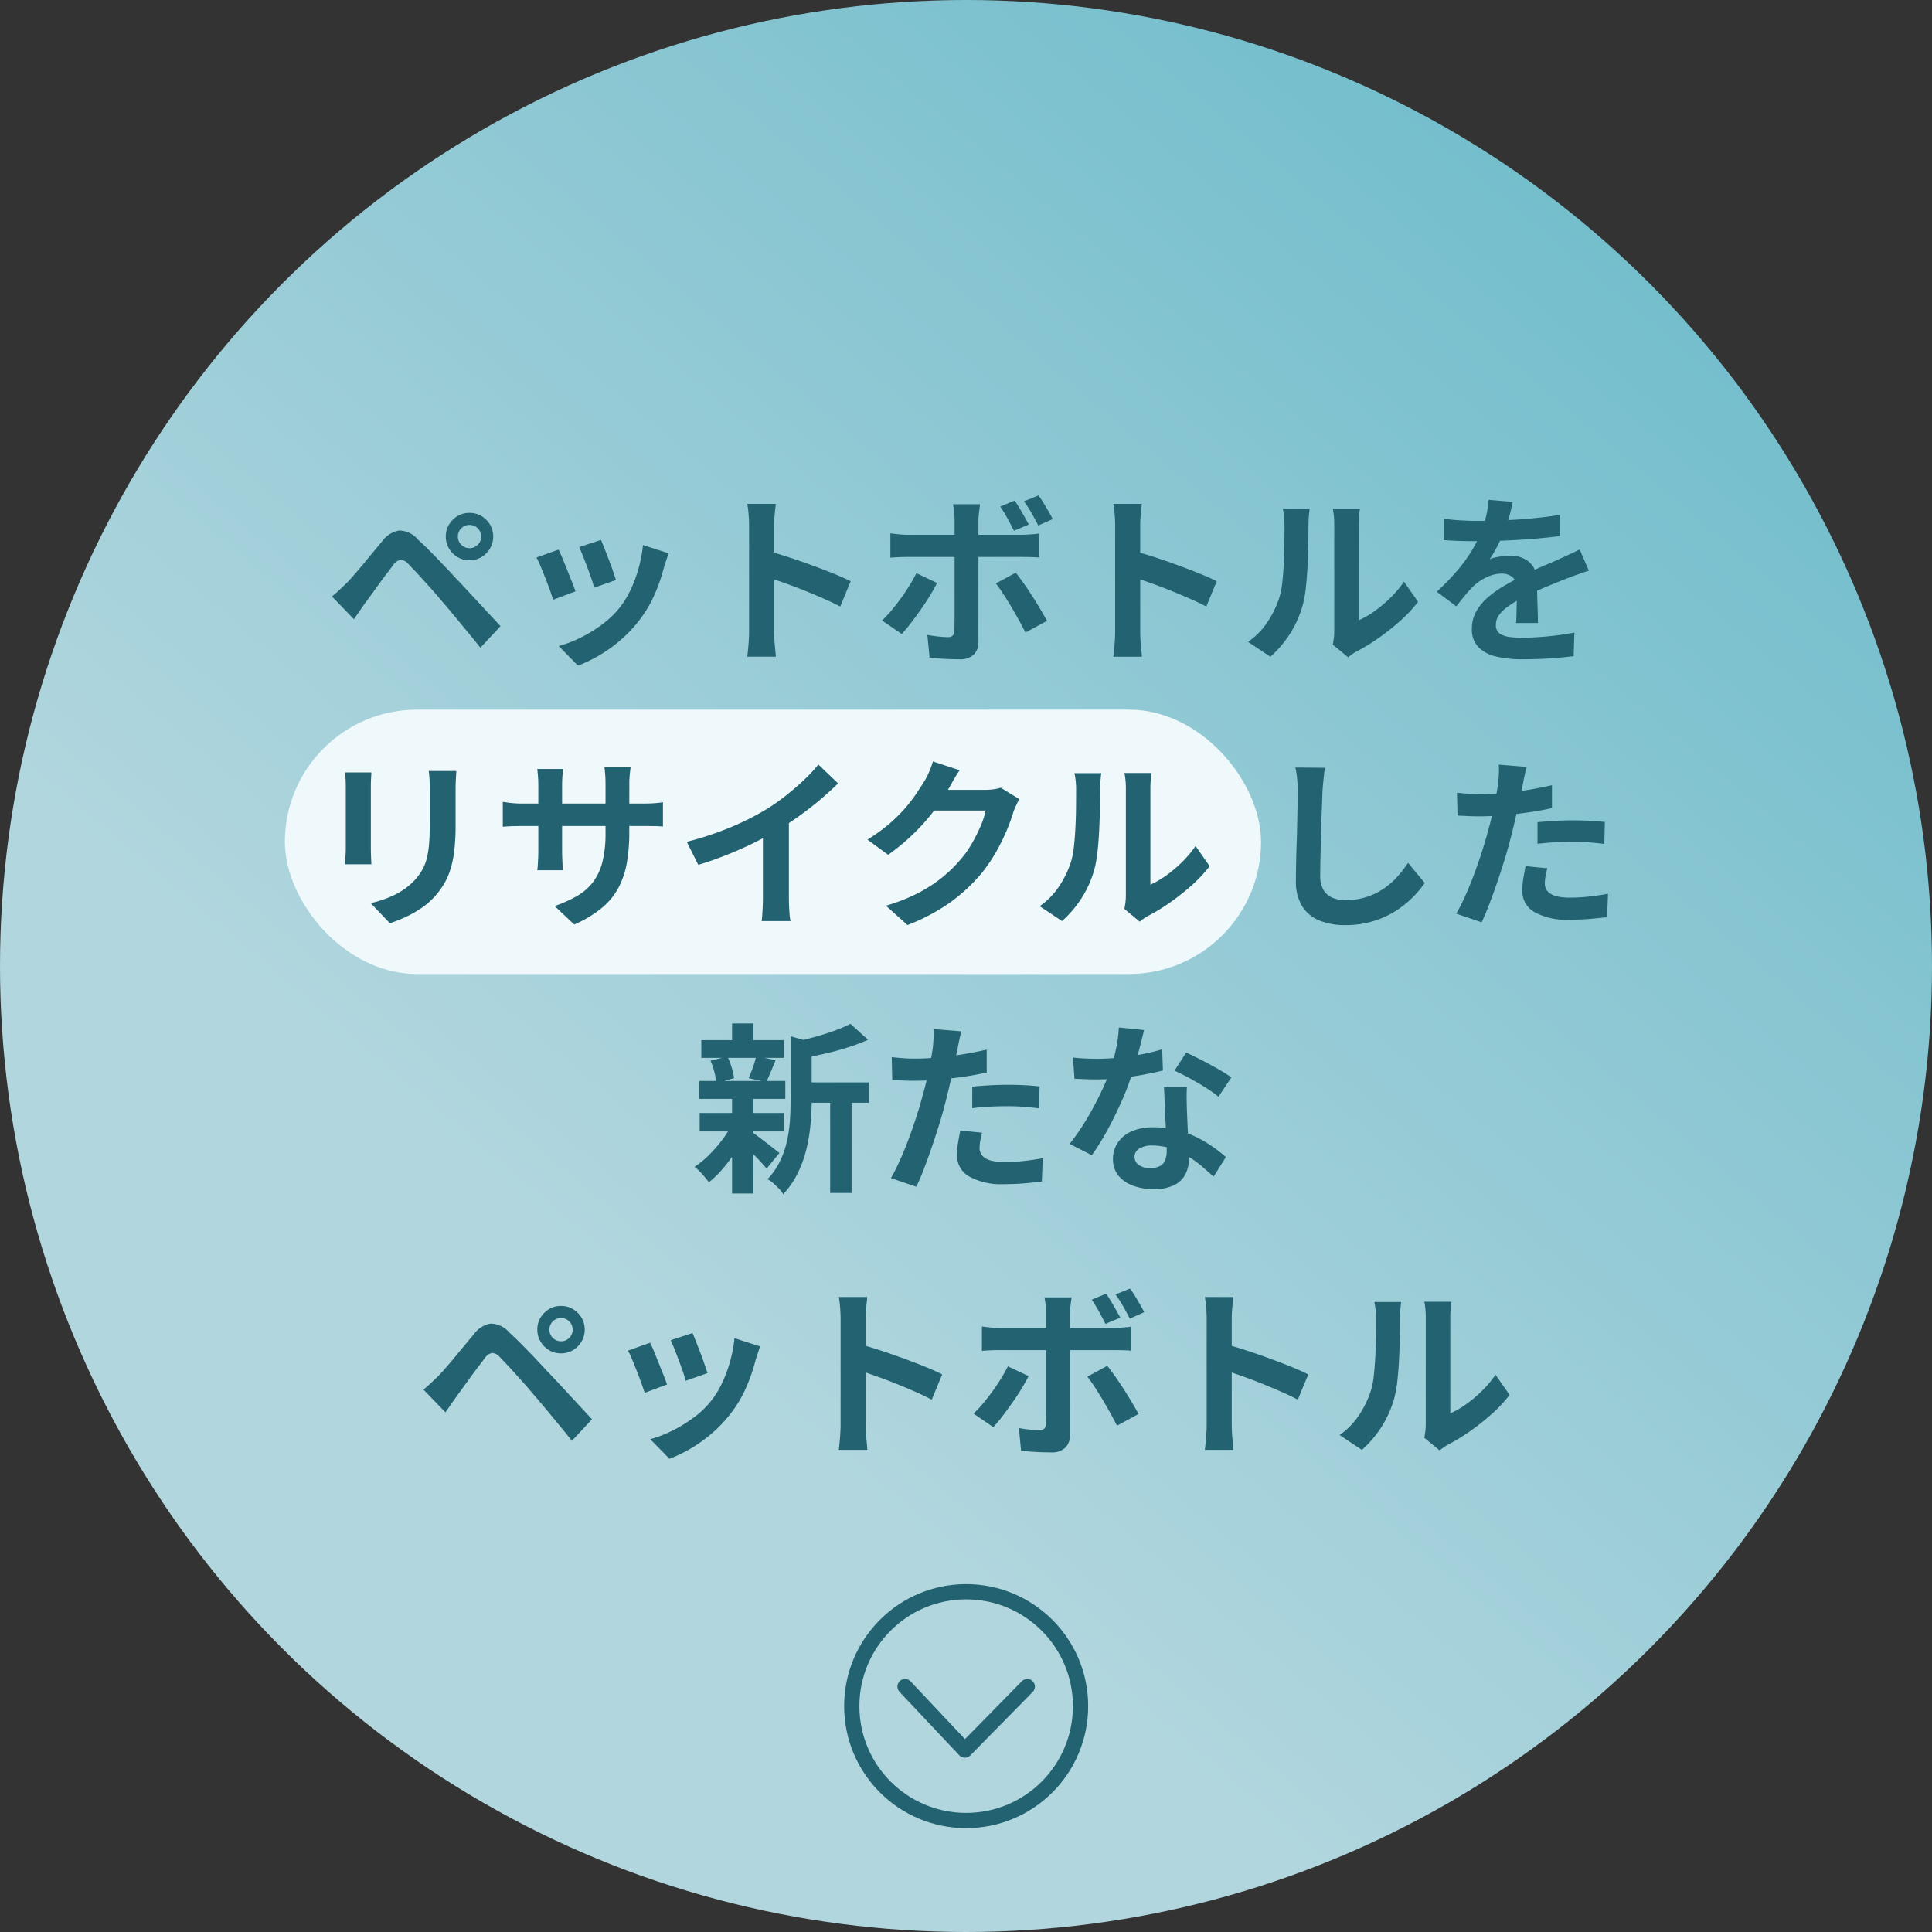 <svg id="Bottle_Point_Circle" data-name="Bottle Point Circle" xmlns="http://www.w3.org/2000/svg" xmlns:xlink="http://www.w3.org/1999/xlink" width="190" height="190" viewBox="0 0 190 190">
  <rect x="0" y="0" width="190" height="190" fill="#333333" stroke="none"/>
  <defs>
    <linearGradient id="linear-gradient" x1="0.32" y1="0.663" x2="1.148" y2="-0.318" gradientUnits="objectBoundingBox">
      <stop offset="0" stop-color="#bee7f0"/>
      <stop offset="1" stop-color="#4ab9ce"/>
    </linearGradient>
  </defs>
  <g id="base" transform="translate(-481 -1810)">
    <circle id="base-2" data-name="base" cx="95" cy="95" r="95" transform="translate(481 1810)" opacity="0.904" fill="url(#linear-gradient)"/>
  </g>
  <rect id="highlight" width="96" height="26" rx="13" transform="translate(28.016 69.789)" fill="#eff9fb"/>
  <path id="パス_477" data-name="パス 477" d="M26.014,9.984a1.137,1.137,0,0,0,1.134,1.134,1.113,1.113,0,0,0,.819-.333,1.092,1.092,0,0,0,.333-.8,1.137,1.137,0,0,0-1.152-1.152,1.092,1.092,0,0,0-.8.333A1.113,1.113,0,0,0,26.014,9.984Zm-1.188,0A2.254,2.254,0,0,1,25.141,8.8a2.43,2.43,0,0,1,.837-.837,2.22,2.22,0,0,1,1.17-.315,2.254,2.254,0,0,1,1.188.315,2.43,2.43,0,0,1,.837.837,2.347,2.347,0,0,1,0,2.349,2.4,2.4,0,0,1-.837.846,2.254,2.254,0,0,1-1.188.315,2.22,2.22,0,0,1-1.17-.315,2.4,2.4,0,0,1-.837-.846A2.234,2.234,0,0,1,24.826,9.984ZM13.63,15.87q.414-.342.738-.648t.756-.72q.306-.324.7-.774t.855-1.008q.459-.558.945-1.143t.954-1.143a2.6,2.6,0,0,1,1.638-1.053,2.472,2.472,0,0,1,1.89.909q.612.558,1.251,1.206t1.26,1.3q.621.648,1.161,1.242.612.63,1.377,1.458l1.566,1.692,1.485,1.6-1.98,2.124q-.594-.756-1.278-1.584l-1.332-1.611q-.648-.783-1.188-1.4-.378-.468-.855-1l-.945-1.053q-.468-.522-.864-.936t-.63-.666a1.1,1.1,0,0,0-.765-.4,1.184,1.184,0,0,0-.711.513q-.252.342-.612.81t-.738.99l-.729,1.008q-.351.486-.621.846-.306.432-.612.873t-.558.8Zm26.46-5.562q.126.288.333.819l.441,1.134q.234.6.414,1.143t.288.846l-2.16.756a7.512,7.512,0,0,0-.252-.864q-.18-.522-.4-1.107t-.432-1.125q-.216-.54-.378-.9Zm6.642,1.314q-.144.432-.243.738t-.189.576a17.254,17.254,0,0,1-.936,2.727,12.034,12.034,0,0,1-1.512,2.547A13.409,13.409,0,0,1,41,20.955a14.139,14.139,0,0,1-3.177,1.719l-1.89-1.926a12.2,12.2,0,0,0,2.088-.8,13.45,13.45,0,0,0,2.124-1.287,9.4,9.4,0,0,0,1.764-1.674A9.32,9.32,0,0,0,43,15.213a12.939,12.939,0,0,0,.792-2.142,13.328,13.328,0,0,0,.423-2.259Zm-10.818-.36q.18.342.4.882t.459,1.134q.234.594.459,1.152t.351.936l-2.2.828q-.108-.36-.315-.936t-.459-1.215q-.252-.639-.477-1.179a8.259,8.259,0,0,0-.387-.828Zm18.738,8.01V8.922q0-.468-.045-1.08a9.445,9.445,0,0,0-.135-1.08H57.28q-.054.468-.108,1.035t-.054,1.125v10.35q0,.252.018.711t.072.945q.054.486.072.864H54.472q.072-.54.126-1.26T54.652,19.272Zm1.926-7.848q.9.234,2.016.6t2.25.783q1.134.414,2.133.819t1.665.747L63.616,16.86q-.756-.4-1.674-.8t-1.863-.783q-.945-.378-1.854-.7T56.578,14ZM80.77,6.438q.342.5.738,1.188t.648,1.17L80.7,9.408q-.27-.54-.63-1.2a13.548,13.548,0,0,0-.72-1.179Zm2.34-.5a7.832,7.832,0,0,1,.513.756q.261.432.5.846t.387.72l-1.422.63q-.288-.576-.657-1.224a10.964,10.964,0,0,0-.747-1.152ZM77.368,6.8q-.018.126-.054.414t-.072.6a4.918,4.918,0,0,0-.036.549V20.352a1.666,1.666,0,0,1-.459,1.233,1.925,1.925,0,0,1-1.413.459q-.486,0-.99-.018t-.99-.054q-.486-.036-.954-.09l-.216-2.232q.576.108,1.125.162t.873.054a.675.675,0,0,0,.5-.153.769.769,0,0,0,.162-.495q0-.162.009-.7t.009-1.278V8.364a8.038,8.038,0,0,0-.054-.855A5.949,5.949,0,0,0,74.7,6.8ZM68.548,9.66q.414.054.864.1t.882.045H81.4q.378,0,.891-.036t.891-.09v2.358q-.414-.036-.9-.045t-.864-.009H70.294q-.4,0-.873.018t-.873.054Zm4.59,4.878q-.306.612-.738,1.314t-.927,1.4q-.5.7-.963,1.305a13.084,13.084,0,0,1-.846,1L67.72,18.228a10.645,10.645,0,0,0,.927-.981q.477-.567.936-1.2t.846-1.26q.387-.63.675-1.206Zm7.74-1.008q.342.432.765,1.026t.855,1.269q.432.675.81,1.314t.648,1.125l-2.124,1.152q-.288-.576-.657-1.242t-.765-1.332q-.4-.666-.783-1.251t-.711-1Zm9.774,5.742V8.922q0-.468-.045-1.08a9.447,9.447,0,0,0-.135-1.08H93.28q-.054.468-.108,1.035t-.054,1.125q0,.5,0,1.368t0,1.917q0,1.053,0,2.142t0,2.1q0,1.008,0,1.755t0,1.071q0,.252.018.711t.072.945q.054.486.072.864H90.472q.072-.54.126-1.26T90.652,19.272Zm1.926-7.848q.9.234,2.016.6t2.25.783q1.134.414,2.133.819t1.665.747L99.616,16.86q-.756-.4-1.674-.8t-1.863-.783q-.945-.378-1.854-.7T92.578,14Zm19.476,9.18q.054-.27.1-.621a5.586,5.586,0,0,0,.045-.711V8.778a7.774,7.774,0,0,0-.063-1.062,4.218,4.218,0,0,0-.081-.486h2.682a4.069,4.069,0,0,0-.072.495A9.29,9.29,0,0,0,114.61,8.8V18.21a8.876,8.876,0,0,0,1.53-.882,12.736,12.736,0,0,0,1.557-1.305,10.8,10.8,0,0,0,1.359-1.611l1.386,1.98a13.479,13.479,0,0,1-1.791,1.908,22.967,22.967,0,0,1-2.169,1.71,18.531,18.531,0,0,1-2.142,1.3,4.345,4.345,0,0,0-.468.3q-.18.135-.306.243Zm-8.334-.27a7.157,7.157,0,0,0,1.944-2,9.646,9.646,0,0,0,1.116-2.3,7.317,7.317,0,0,0,.3-1.467q.1-.873.153-1.872t.063-1.98q.009-.981.009-1.809a8.177,8.177,0,0,0-.045-.927q-.045-.387-.117-.729h2.646a1.57,1.57,0,0,0-.045.3q-.027.261-.054.612t-.027.729q0,.792-.018,1.845t-.072,2.151q-.054,1.1-.162,2.079a11.677,11.677,0,0,1-.288,1.665,10.42,10.42,0,0,1-1.233,2.835,10.779,10.779,0,0,1-1.971,2.331Zm26.028-13.77q-.09.486-.288,1.26a15.465,15.465,0,0,1-.576,1.746q-.288.666-.657,1.377a12.687,12.687,0,0,1-.747,1.269,3.022,3.022,0,0,1,.594-.189,7.179,7.179,0,0,1,.747-.126,6.064,6.064,0,0,1,.693-.045,2.768,2.768,0,0,1,1.881.648,2.412,2.412,0,0,1,.747,1.926q0,.36.009.882t.027,1.089q.018.567.036,1.107t.018.972h-2.16q.036-.306.045-.729t.018-.891q.009-.468.018-.909t.009-.8a1.386,1.386,0,0,0-.459-1.2,1.692,1.692,0,0,0-1.017-.333,3.477,3.477,0,0,0-1.521.369,4.9,4.9,0,0,0-1.287.873q-.4.4-.8.882t-.873,1.1l-1.926-1.44a24.005,24.005,0,0,0,2.025-2.088,15.182,15.182,0,0,0,1.449-2,12.564,12.564,0,0,0,.972-1.98,10.9,10.9,0,0,0,.441-1.5,9.159,9.159,0,0,0,.207-1.467ZM122.98,8.22q.684.108,1.584.162t1.584.054q1.188,0,2.6-.054t2.871-.189q1.458-.135,2.772-.351l-.018,2.088q-.954.126-2.061.225t-2.25.162q-1.143.063-2.187.09t-1.854.027q-.36,0-.891-.009t-1.089-.036q-.558-.027-1.062-.063Zm14.256,5.112q-.288.09-.675.225l-.774.27q-.387.135-.693.261-.864.342-2.043.828t-2.457,1.134a11,11,0,0,0-1.368.846,3.611,3.611,0,0,0-.846.837,1.613,1.613,0,0,0-.288.927,1,1,0,0,0,.648,1.008,2.759,2.759,0,0,0,.81.2,10.607,10.607,0,0,0,1.152.054q1.152,0,2.538-.135t2.574-.369l-.072,2.322q-.576.072-1.458.153t-1.827.117q-.945.036-1.809.036a10.746,10.746,0,0,1-2.52-.27,3.545,3.545,0,0,1-1.755-.927,2.485,2.485,0,0,1-.639-1.809,3.405,3.405,0,0,1,.423-1.692,5.147,5.147,0,0,1,1.125-1.368,10.359,10.359,0,0,1,1.539-1.107q.837-.495,1.647-.909.828-.432,1.494-.738t1.251-.549q.585-.243,1.125-.495.522-.234,1.008-.459t.99-.477ZM25.861,33.032q-.018.378-.045.819t-.027.981q0,.468,0,1.134t0,1.323q0,.657,0,1.107a20.588,20.588,0,0,1-.135,2.52,9.893,9.893,0,0,1-.405,1.89,6.707,6.707,0,0,1-.657,1.431,8.331,8.331,0,0,1-.891,1.179,7.363,7.363,0,0,1-1.368,1.161,10.871,10.871,0,0,1-1.557.864,14.544,14.544,0,0,1-1.449.567l-1.89-1.98a10.609,10.609,0,0,0,2.439-.855,6.734,6.734,0,0,0,1.9-1.413,5.707,5.707,0,0,0,.756-1.044,4.616,4.616,0,0,0,.441-1.161,9.383,9.383,0,0,0,.216-1.449q.063-.81.063-1.854,0-.468,0-1.116t0-1.278q0-.63,0-1.026,0-.54-.027-.981t-.081-.819Zm-8.352.144q-.018.324-.036.639t-.018.747v6.084q0,.342.018.792t.036.774H14.9q.018-.252.054-.72t.036-.864q0-.252,0-.738t0-1.107q0-.621,0-1.278t0-1.251q0-.594,0-1.044t0-.648q0-.252-.018-.657t-.054-.729Zm25.362,5.868a17.306,17.306,0,0,1-.243,3.033,8.25,8.25,0,0,1-.837,2.466,6.709,6.709,0,0,1-1.656,1.989,11.483,11.483,0,0,1-2.682,1.6l-1.926-1.818a12.442,12.442,0,0,0,2.241-1.008,5.242,5.242,0,0,0,1.557-1.377,5.577,5.577,0,0,0,.909-1.98,11.52,11.52,0,0,0,.3-2.817V34.346q0-.558-.036-.981t-.072-.693H43q-.036.27-.081.693a9.391,9.391,0,0,0-.045.981Zm-6.5-6.21q-.036.252-.072.675t-.036.945V40.9q0,.4.018.765t.027.648q.009.279.027.477h-2.52a4.243,4.243,0,0,0,.054-.477q.018-.279.036-.648t.018-.765V34.454q0-.4-.027-.81t-.081-.81Zm-5.94,3.24q.18.018.468.063t.666.072q.378.027.828.027H44.2q.72,0,1.17-.036t.81-.09V38.5a7.7,7.7,0,0,0-.774-.045q-.486-.009-1.206-.009H32.395q-.45,0-.819.009t-.648.027q-.279.018-.495.036ZM48.523,40a31.5,31.5,0,0,0,4.4-1.467,26.181,26.181,0,0,0,3.465-1.755,19.639,19.639,0,0,0,1.881-1.323q.945-.747,1.782-1.539A15.1,15.1,0,0,0,61.465,32.4l1.944,1.854q-.828.81-1.809,1.638t-2.043,1.584q-1.062.756-2.106,1.386-1.026.594-2.295,1.224t-2.673,1.188q-1.4.558-2.826.99Zm7.488-2.07,2.556-.594v8.1q0,.4.018.864t.054.873a4.294,4.294,0,0,0,.09.621H55.885q.036-.216.063-.621t.045-.873q.018-.468.018-.864ZM81.229,35.8q-.144.252-.306.6t-.288.693a18.285,18.285,0,0,1-.657,1.809,19,19,0,0,1-1.044,2.106,16,16,0,0,1-1.431,2.1,17.067,17.067,0,0,1-3.015,2.808,19.15,19.15,0,0,1-4.257,2.268L68.107,46.28a17.272,17.272,0,0,0,3.168-1.242,14.232,14.232,0,0,0,2.322-1.5,13.6,13.6,0,0,0,1.764-1.7,9.766,9.766,0,0,0,1.152-1.593,15.909,15.909,0,0,0,.9-1.773,7.634,7.634,0,0,0,.5-1.548H71.851l.828-2.034h5.148a6.6,6.6,0,0,0,.837-.054,3.563,3.563,0,0,0,.729-.162ZM75.361,32.96q-.324.468-.63,1.008l-.468.828a19.5,19.5,0,0,1-1.5,2.241,20.048,20.048,0,0,1-2.025,2.25,20.613,20.613,0,0,1-2.412,1.989l-2.034-1.494a17.368,17.368,0,0,0,2.1-1.512A14.751,14.751,0,0,0,71.1,35.255q.477-.711.819-1.269a6.4,6.4,0,0,0,.45-.891,8.264,8.264,0,0,0,.36-1ZM91.561,46.6q.054-.27.1-.621a5.586,5.586,0,0,0,.045-.711V34.778a7.774,7.774,0,0,0-.063-1.062,4.218,4.218,0,0,0-.081-.486h2.682a4.069,4.069,0,0,0-.072.495,9.29,9.29,0,0,0-.054,1.071V44.21a8.875,8.875,0,0,0,1.53-.882A12.736,12.736,0,0,0,97.2,42.023a10.8,10.8,0,0,0,1.359-1.611l1.386,1.98A13.478,13.478,0,0,1,98.158,44.3a22.967,22.967,0,0,1-2.169,1.71,18.531,18.531,0,0,1-2.142,1.3,4.345,4.345,0,0,0-.468.3q-.18.135-.306.243Zm-8.334-.27a7.157,7.157,0,0,0,1.944-2,9.646,9.646,0,0,0,1.116-2.3,7.317,7.317,0,0,0,.3-1.467q.1-.873.153-1.872t.063-1.98q.009-.981.009-1.809a8.175,8.175,0,0,0-.045-.927q-.045-.387-.117-.729h2.646a1.57,1.57,0,0,0-.045.3q-.027.261-.054.612t-.027.729q0,.792-.018,1.845t-.072,2.151q-.054,1.1-.162,2.079a11.677,11.677,0,0,1-.288,1.665,10.42,10.42,0,0,1-1.233,2.835,10.779,10.779,0,0,1-1.971,2.331Zm28.044-13.608q-.072.558-.135,1.206t-.1,1.188q-.018.738-.063,1.791t-.072,2.205q-.027,1.152-.054,2.268t-.027,1.944a2.673,2.673,0,0,0,.333,1.431,1.849,1.849,0,0,0,.891.756,3.344,3.344,0,0,0,1.26.225,6.582,6.582,0,0,0,2.034-.3,6.74,6.74,0,0,0,1.674-.8,7.251,7.251,0,0,0,1.359-1.17,11.575,11.575,0,0,0,1.089-1.4l1.638,1.98a9.949,9.949,0,0,1-2.8,2.718,8.927,8.927,0,0,1-2.223,1.026,9.274,9.274,0,0,1-2.79.4,6.573,6.573,0,0,1-2.565-.459,3.584,3.584,0,0,1-1.692-1.422,4.634,4.634,0,0,1-.6-2.493q0-.738.018-1.683t.054-1.971q.036-1.026.054-2.007t.036-1.773q.018-.792.018-1.26,0-.648-.054-1.269a8.263,8.263,0,0,0-.18-1.161Zm19.854-.09q-.108.36-.216.882t-.162.81q-.126.612-.315,1.494t-.414,1.872q-.225.99-.459,1.89-.234.954-.576,2.061t-.729,2.25q-.387,1.143-.783,2.178t-.774,1.845l-2.5-.846q.4-.684.846-1.665t.873-2.115q.423-1.134.783-2.25t.612-2.07q.18-.63.342-1.3t.288-1.3q.126-.63.225-1.179t.153-.963q.054-.5.072-1.008a5.545,5.545,0,0,0-.018-.81Zm-4.59,2.682q1.1,0,2.286-.108t2.394-.306q1.206-.2,2.394-.468v2.25q-1.116.252-2.376.432t-2.484.279q-1.224.1-2.25.1-.648,0-1.17-.027t-1.008-.045l-.054-2.25q.7.072,1.206.108T126.535,35.318Zm5.652,2.754q.756-.072,1.674-.126t1.782-.054q.774,0,1.575.036t1.593.126l-.054,2.16q-.666-.09-1.467-.153T135.661,40q-.918,0-1.773.045t-1.7.153Zm.972,4.536a7.85,7.85,0,0,0-.18.783,4.128,4.128,0,0,0-.072.711,1.154,1.154,0,0,0,.522.981,2.127,2.127,0,0,0,.747.3,5.546,5.546,0,0,0,1.2.108,17.364,17.364,0,0,0,1.845-.1q.927-.1,1.9-.279l-.09,2.3q-.756.09-1.674.171t-2,.081a6.591,6.591,0,0,1-3.465-.747,2.36,2.36,0,0,1-1.2-2.115,7.341,7.341,0,0,1,.108-1.242q.108-.63.216-1.17ZM59.71,63.658h6.732v2H59.71ZM49.954,59.5h8.118v1.746H49.954Zm-.162,7.164h8.262v1.818H49.792Zm-.054-3.15h8.478v1.764H49.738ZM62.626,64.54h2.106v9.99H62.626Zm-9.648-6.678h2.088v2.412H52.978Zm0,7.308h2.088v9.414H52.978Zm5.76-6.048,2.52.72q-.018.234-.45.306V65.44q0,1.008-.1,2.2a17.247,17.247,0,0,1-.387,2.448,11.712,11.712,0,0,1-.846,2.421A8.327,8.327,0,0,1,58,74.656a2.255,2.255,0,0,0-.4-.54q-.279-.288-.576-.549a2.447,2.447,0,0,0-.567-.387A6.854,6.854,0,0,0,57.7,71.389a9.18,9.18,0,0,0,.684-1.989,13.392,13.392,0,0,0,.288-2.043q.063-1.017.063-1.953ZM64.624,57.9l1.728,1.566a18.3,18.3,0,0,1-2,.756q-1.08.342-2.205.6t-2.169.459a6.965,6.965,0,0,0-.288-.828,5.684,5.684,0,0,0-.4-.81q.972-.216,1.962-.495t1.863-.6A13.87,13.87,0,0,0,64.624,57.9Zm-9.7,10.656a5.6,5.6,0,0,1,.585.4q.387.288.819.621t.783.612q.351.279.531.4l-1.26,1.548q-.216-.252-.549-.621t-.72-.747q-.387-.378-.747-.72t-.612-.558Zm-4.068-7.038,1.674-.4a7.373,7.373,0,0,1,.414,1.089,6.564,6.564,0,0,1,.234,1.035l-1.746.486a6.875,6.875,0,0,0-.189-1.071A6.721,6.721,0,0,0,50.854,61.516Zm4.482-.432,1.926.378-.486,1.179q-.234.567-.432.963l-1.728-.36q.126-.306.27-.684t.27-.765A4.942,4.942,0,0,0,55.336,61.084ZM53,67.708l1.512.576a15.883,15.883,0,0,1-1.044,1.953,15.344,15.344,0,0,1-1.332,1.827,10.66,10.66,0,0,1-1.44,1.422,7.928,7.928,0,0,0-.648-.8,6.369,6.369,0,0,0-.756-.729,8.7,8.7,0,0,0,1.4-1.143A13.53,13.53,0,0,0,52,69.319,9.961,9.961,0,0,0,53,67.708Zm22.536-9.072q-.108.36-.216.882t-.162.81q-.126.612-.315,1.494t-.414,1.872q-.225.99-.459,1.89-.234.954-.576,2.061t-.729,2.25q-.387,1.143-.783,2.178T71.1,73.918l-2.5-.846q.4-.684.846-1.665t.873-2.115q.423-1.134.783-2.25t.612-2.07q.18-.63.342-1.3t.288-1.3q.126-.63.225-1.179t.153-.963q.054-.5.072-1.008a5.546,5.546,0,0,0-.018-.81Zm-4.59,2.682q1.1,0,2.286-.108t2.394-.306q1.206-.2,2.394-.468v2.25q-1.116.252-2.376.432t-2.484.279q-1.224.1-2.25.1-.648,0-1.17-.027t-1.008-.045l-.054-2.25q.7.072,1.206.108T70.942,61.318Zm5.652,2.754q.756-.072,1.674-.126t1.782-.054q.774,0,1.575.036t1.593.126l-.054,2.16q-.666-.09-1.467-.153T80.068,66q-.918,0-1.773.045t-1.7.153Zm.972,4.536a7.85,7.85,0,0,0-.18.783,4.125,4.125,0,0,0-.072.711,1.154,1.154,0,0,0,.522.981,2.127,2.127,0,0,0,.747.3,5.546,5.546,0,0,0,1.2.108,17.363,17.363,0,0,0,1.845-.1q.927-.1,1.9-.279l-.09,2.3q-.756.09-1.674.171t-2,.081a6.592,6.592,0,0,1-3.465-.747A2.36,2.36,0,0,1,75.1,70.8a7.342,7.342,0,0,1,.108-1.242q.108-.63.216-1.17Zm8.928-7.4q.576.072,1.233.1t1.161.027a20.606,20.606,0,0,0,2.259-.126q1.143-.126,2.2-.333a18.079,18.079,0,0,0,1.926-.477l.072,2.088q-.774.2-1.845.4t-2.259.342a20.715,20.715,0,0,1-2.34.135q-.54,0-1.1-.018T86.656,63.3Zm7-2.7q-.108.45-.288,1.17t-.4,1.512q-.225.792-.477,1.566a24.319,24.319,0,0,1-1.044,2.754q-.648,1.458-1.4,2.844a23.82,23.82,0,0,1-1.53,2.466L86.17,69.706a19.472,19.472,0,0,0,1.206-1.674q.594-.918,1.116-1.89t.945-1.881a16.908,16.908,0,0,0,.675-1.647,17.637,17.637,0,0,0,.6-2.133,12.27,12.27,0,0,0,.3-2.223Zm4.212,5.6q-.036.576-.027,1.143t.027,1.161q.018.414.045,1.053t.063,1.35q.036.711.063,1.35t.027,1.017a3.277,3.277,0,0,1-.342,1.5,2.474,2.474,0,0,1-1.089,1.071,4.4,4.4,0,0,1-2.043.4,5.776,5.776,0,0,1-2.016-.333,3.3,3.3,0,0,1-1.44-.99,2.508,2.508,0,0,1-.54-1.647,2.834,2.834,0,0,1,.468-1.593,3.121,3.121,0,0,1,1.359-1.116,5.174,5.174,0,0,1,2.151-.4,9.23,9.23,0,0,1,2.916.441,10.485,10.485,0,0,1,2.394,1.125A14.05,14.05,0,0,1,101.542,71l-1.206,1.926q-.486-.432-1.107-.972a10.288,10.288,0,0,0-1.386-1.008,8.373,8.373,0,0,0-1.656-.774,5.863,5.863,0,0,0-1.917-.306,2.239,2.239,0,0,0-1.242.306.916.916,0,0,0-.468.792.966.966,0,0,0,.405.81,1.863,1.863,0,0,0,1.143.306,1.949,1.949,0,0,0,.972-.207,1.114,1.114,0,0,0,.5-.594,2.49,2.49,0,0,0,.144-.873q0-.414-.036-1.17t-.081-1.674q-.045-.918-.081-1.836t-.072-1.62Zm3.1.954a12.357,12.357,0,0,0-1.3-.918q-.774-.486-1.593-.927t-1.431-.711l1.152-1.782q.486.216,1.107.531t1.26.657q.639.342,1.188.675t.891.585ZM35.014,87.984a1.137,1.137,0,0,0,1.134,1.134,1.113,1.113,0,0,0,.819-.333,1.092,1.092,0,0,0,.333-.8,1.137,1.137,0,0,0-1.152-1.152,1.092,1.092,0,0,0-.8.333A1.113,1.113,0,0,0,35.014,87.984Zm-1.188,0a2.254,2.254,0,0,1,.315-1.188,2.43,2.43,0,0,1,.837-.837,2.22,2.22,0,0,1,1.17-.315,2.254,2.254,0,0,1,1.188.315,2.43,2.43,0,0,1,.837.837,2.347,2.347,0,0,1,0,2.349,2.4,2.4,0,0,1-.837.846,2.254,2.254,0,0,1-1.188.315,2.22,2.22,0,0,1-1.17-.315,2.4,2.4,0,0,1-.837-.846A2.234,2.234,0,0,1,33.826,87.984ZM22.63,93.87q.414-.342.738-.648t.756-.72q.306-.324.7-.774t.855-1.008q.459-.558.945-1.143t.954-1.143a2.6,2.6,0,0,1,1.638-1.053,2.472,2.472,0,0,1,1.89.909q.612.558,1.251,1.206t1.26,1.3q.621.648,1.161,1.242.612.63,1.377,1.458l1.566,1.692,1.485,1.6-1.98,2.124q-.594-.756-1.278-1.584l-1.332-1.611q-.648-.783-1.188-1.395-.378-.468-.855-1l-.945-1.053q-.468-.522-.864-.936t-.63-.666a1.1,1.1,0,0,0-.765-.4,1.184,1.184,0,0,0-.711.513q-.252.342-.612.81t-.738.99l-.729,1.008q-.351.486-.621.846-.306.432-.612.873t-.558.8Zm26.46-5.562q.126.288.333.819l.441,1.134q.234.6.414,1.143t.288.846l-2.16.756a7.512,7.512,0,0,0-.252-.864q-.18-.522-.4-1.107t-.432-1.125q-.216-.54-.378-.9Zm6.642,1.314q-.144.432-.243.738t-.189.576a17.254,17.254,0,0,1-.936,2.727,12.034,12.034,0,0,1-1.512,2.547A13.409,13.409,0,0,1,50,98.955a14.139,14.139,0,0,1-3.177,1.719l-1.89-1.926a12.2,12.2,0,0,0,2.088-.8,13.45,13.45,0,0,0,2.124-1.287A8.678,8.678,0,0,0,52,93.213a12.939,12.939,0,0,0,.792-2.142,13.328,13.328,0,0,0,.423-2.259Zm-10.818-.36q.18.342.4.882t.459,1.134q.234.594.459,1.152t.351.936l-2.2.828q-.108-.36-.315-.936t-.459-1.215q-.252-.639-.477-1.179a8.259,8.259,0,0,0-.387-.828Zm18.738,8.01V86.922q0-.468-.045-1.08a9.446,9.446,0,0,0-.135-1.08H66.28q-.054.468-.108,1.035t-.054,1.125q0,.5,0,1.368t0,1.917q0,1.053,0,2.142t0,2.1q0,1.008,0,1.755t0,1.071q0,.252.018.711t.072.945q.054.486.072.864H63.472q.072-.54.126-1.26T63.652,97.272Zm1.926-7.848q.9.234,2.016.6t2.25.783q1.134.414,2.133.819t1.665.747L72.616,94.86q-.756-.4-1.674-.8t-1.863-.783q-.945-.378-1.854-.7T65.578,92ZM89.77,84.438q.342.5.738,1.188t.648,1.17l-1.458.612q-.27-.54-.63-1.2a13.548,13.548,0,0,0-.72-1.179Zm2.34-.5a7.832,7.832,0,0,1,.513.756q.261.432.5.846t.387.72l-1.422.63q-.288-.576-.657-1.224a10.965,10.965,0,0,0-.747-1.152Zm-5.742.864q-.018.126-.054.414t-.072.6a4.918,4.918,0,0,0-.036.549V98.352a1.666,1.666,0,0,1-.459,1.233,1.925,1.925,0,0,1-1.413.459q-.486,0-.99-.018t-.99-.054q-.486-.036-.954-.09l-.216-2.232q.576.108,1.125.162t.873.054a.675.675,0,0,0,.5-.153.769.769,0,0,0,.162-.495q0-.162.009-.7t.009-1.278V86.364a8.038,8.038,0,0,0-.054-.855A5.949,5.949,0,0,0,83.7,84.8Zm-8.82,2.862q.414.054.864.1t.882.045H90.4q.378,0,.891-.036t.891-.09v2.358q-.414-.036-.9-.045t-.864-.009H79.294q-.4,0-.873.018t-.873.054Zm4.59,4.878q-.306.612-.738,1.314t-.927,1.4q-.5.7-.963,1.305a13.083,13.083,0,0,1-.846,1L76.72,96.228a10.644,10.644,0,0,0,.927-.981q.477-.567.936-1.2t.846-1.26q.387-.63.675-1.206Zm7.74-1.008q.342.432.765,1.026t.855,1.269q.432.675.81,1.314t.648,1.125l-2.124,1.152q-.288-.576-.657-1.242t-.765-1.332q-.4-.666-.783-1.251t-.711-1Zm9.774,5.742V86.922q0-.468-.045-1.08a9.447,9.447,0,0,0-.135-1.08h2.808q-.054.468-.108,1.035t-.054,1.125q0,.5,0,1.368t0,1.917q0,1.053,0,2.142t0,2.1q0,1.008,0,1.755t0,1.071q0,.252.018.711t.072.945q.054.486.072.864H99.472q.072-.54.126-1.26T99.652,97.272Zm1.926-7.848q.9.234,2.016.6t2.25.783q1.134.414,2.133.819t1.665.747l-1.026,2.484q-.756-.4-1.674-.8t-1.863-.783q-.945-.378-1.854-.7T101.578,92Zm19.476,9.18q.054-.27.1-.621a5.586,5.586,0,0,0,.045-.711V86.778a7.774,7.774,0,0,0-.063-1.062,4.218,4.218,0,0,0-.081-.486h2.682a4.069,4.069,0,0,0-.072.5,9.29,9.29,0,0,0-.054,1.071V96.21a8.875,8.875,0,0,0,1.53-.882,12.737,12.737,0,0,0,1.557-1.305,10.8,10.8,0,0,0,1.359-1.611l1.386,1.98a13.479,13.479,0,0,1-1.791,1.908,22.967,22.967,0,0,1-2.169,1.71,18.532,18.532,0,0,1-2.142,1.3,4.346,4.346,0,0,0-.468.3q-.18.135-.306.243Zm-8.334-.27a7.157,7.157,0,0,0,1.944-2,9.645,9.645,0,0,0,1.116-2.3,7.317,7.317,0,0,0,.3-1.467q.1-.873.153-1.872t.063-1.98q.009-.981.009-1.809a8.177,8.177,0,0,0-.045-.927q-.045-.387-.117-.729h2.646a1.57,1.57,0,0,0-.045.3q-.027.261-.054.612t-.027.729q0,.792-.018,1.845t-.072,2.151q-.054,1.1-.162,2.079a11.677,11.677,0,0,1-.288,1.665,10.42,10.42,0,0,1-1.233,2.835,10.779,10.779,0,0,1-1.971,2.331Z" transform="translate(19.016 42.789)" fill="#236371"/>
  <g id="arr" transform="translate(-650.984 -671.211)">
    <g id="楕円形_44" data-name="楕円形 44" transform="translate(734 827)" fill="none" stroke="#236371" stroke-width="1.5">
      <circle cx="11.999" cy="11.999" r="11.999" stroke="none"/>
      <circle cx="11.999" cy="11.999" r="11.249" fill="none"/>
    </g>
    <path id="パス_188" data-name="パス 188" d="M1076.327,83.644l5.883,6.247,6.138-6.247" transform="translate(-336.338 753.432)" fill="none" stroke="#236371" stroke-linecap="round" stroke-linejoin="round" stroke-width="1.5"/>
  </g>
</svg>
